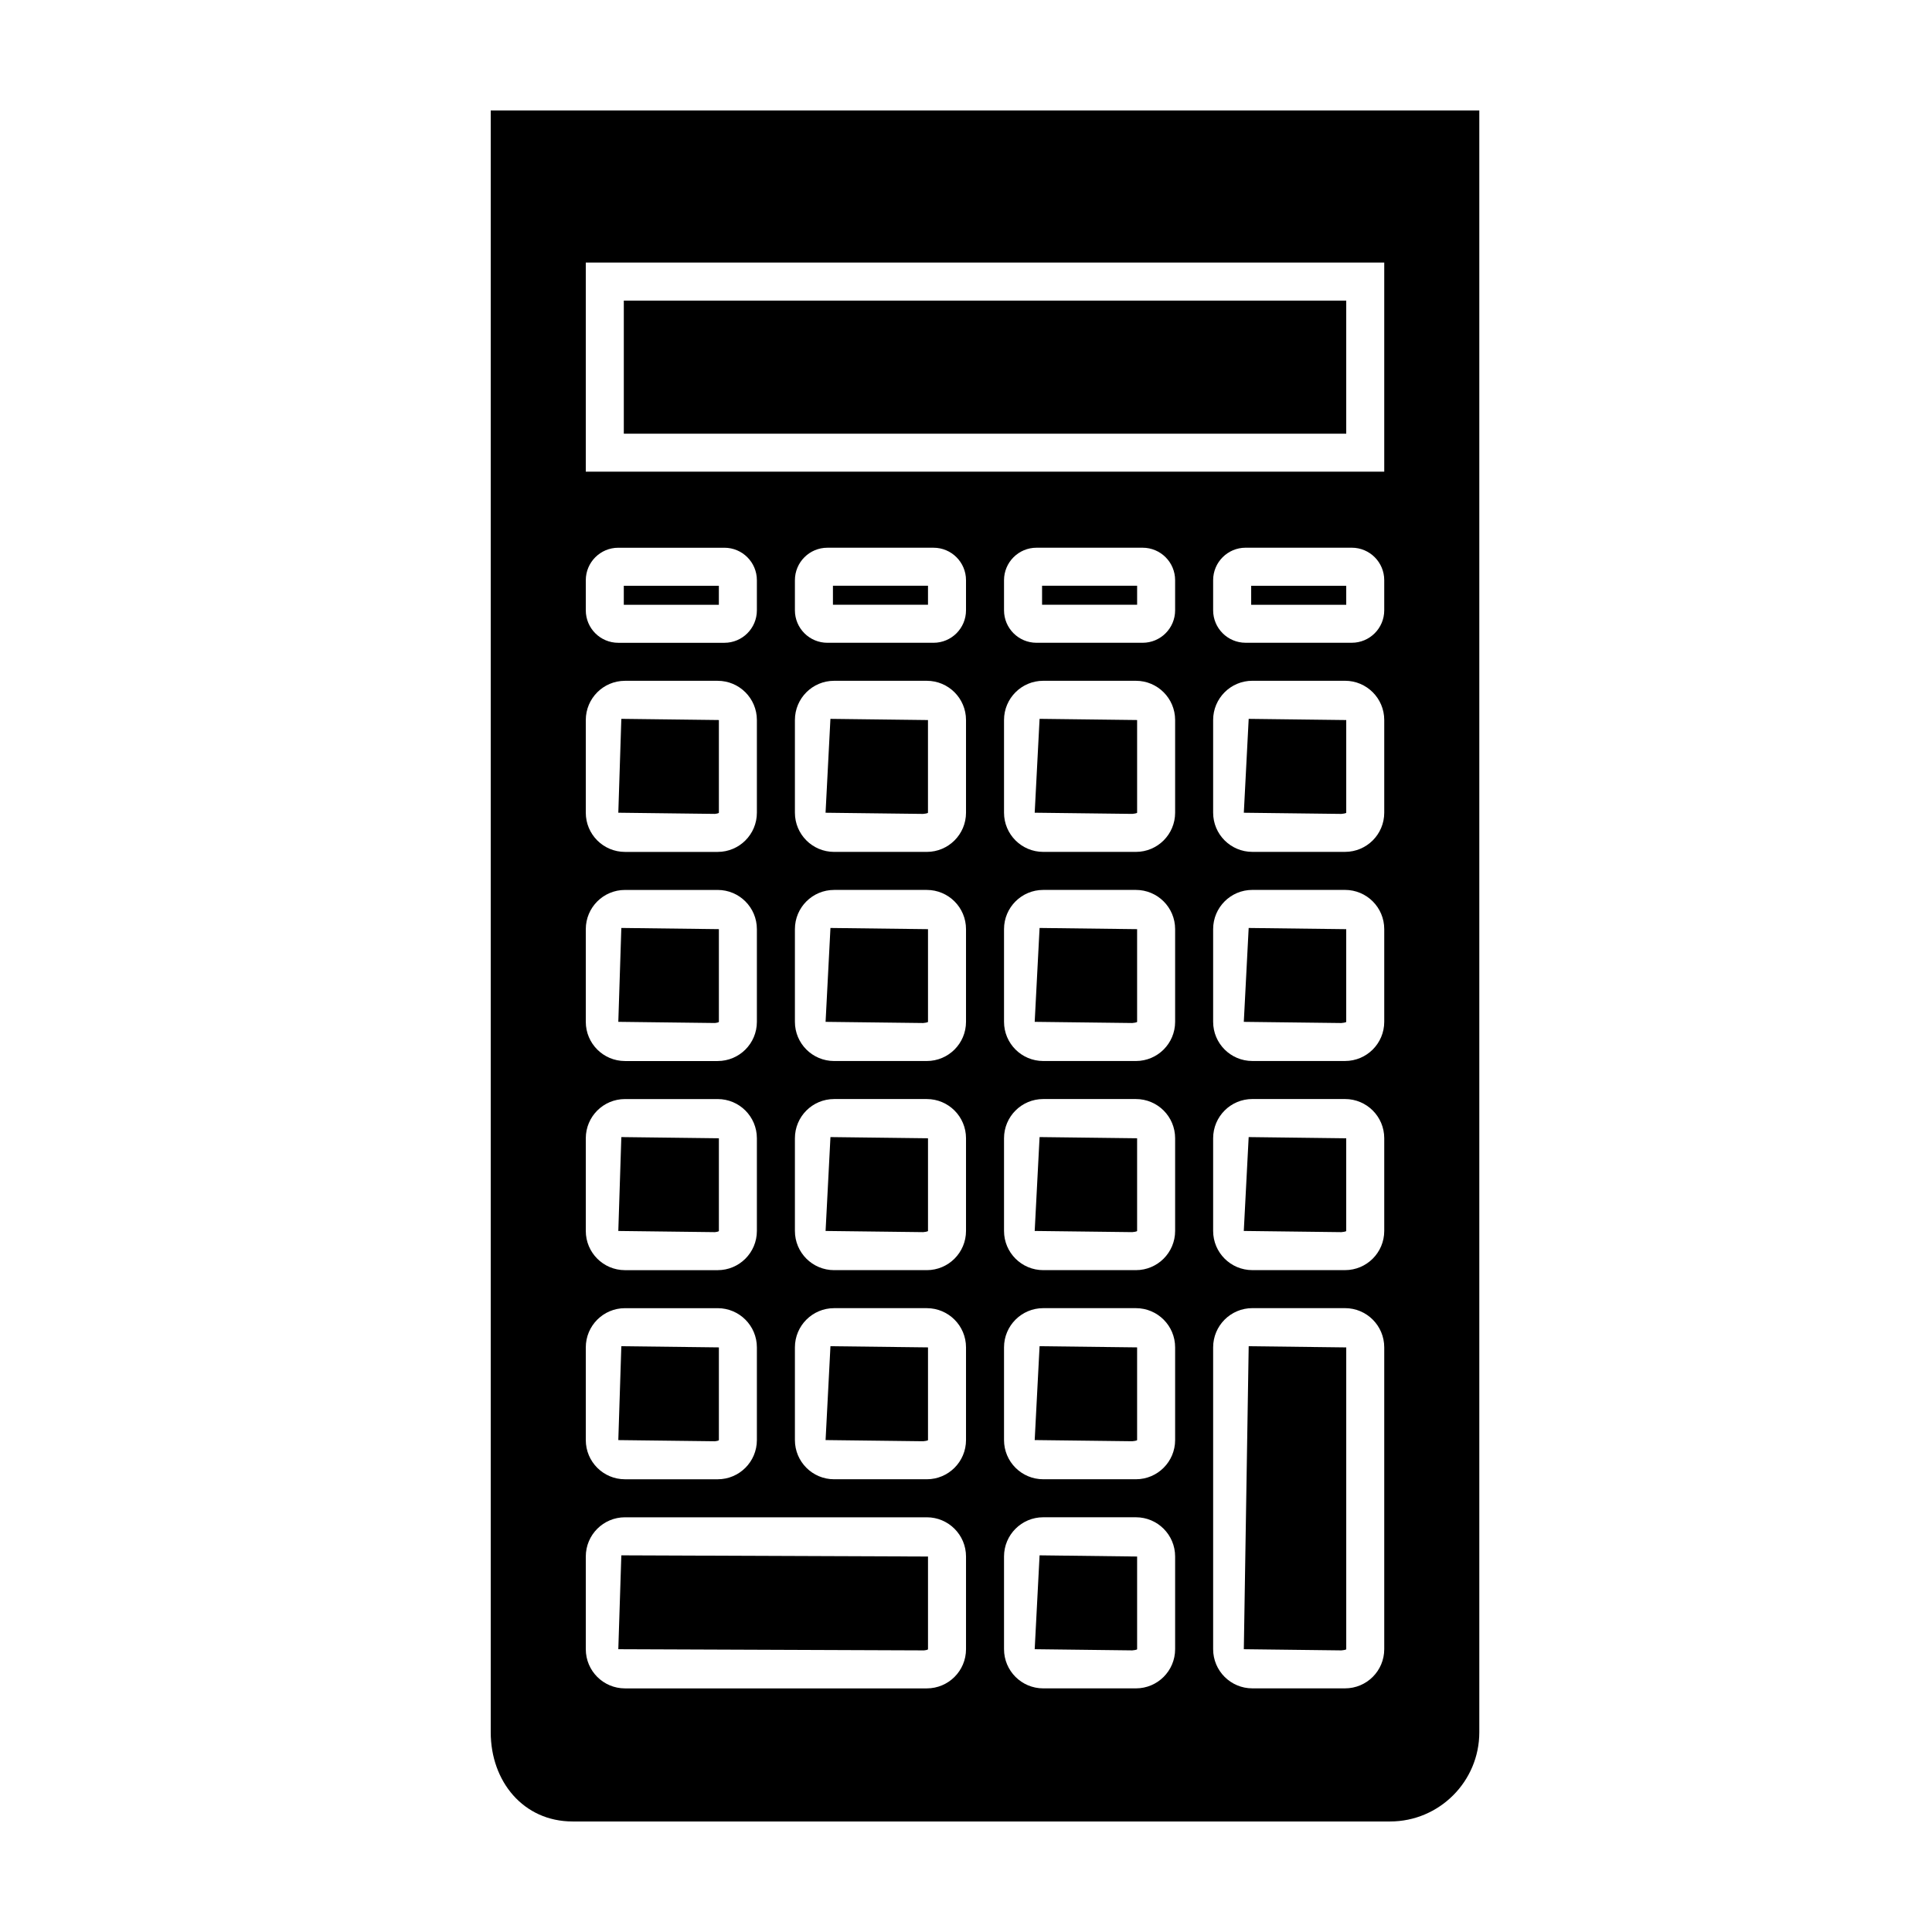 <?xml version="1.0" encoding="UTF-8"?>
<!-- Uploaded to: ICON Repo, www.svgrepo.com, Generator: ICON Repo Mixer Tools -->
<svg fill="#000000" width="800px" height="800px" version="1.1" viewBox="144 144 512 512" xmlns="http://www.w3.org/2000/svg">
 <path d="m474.91 445.34 25.852 0.32v24.562c0 0.168-1.121 0.309-1.293 0.309l-25.852-0.316zm-1.289-30.539 25.848 0.312c0.172 0 1.293-0.141 1.293-0.312v-24.562l-25.852-0.316zm-110.84-55.418 25.852 0.312c0.172 0 1.289-0.145 1.289-0.312v-24.562l-25.852-0.316zm-28.277-60.145h-25.191v5.039h25.191zm141.07 5.035h25.191v-5.039h-25.191zm-1.949 55.109 25.848 0.312c0.172 0 1.293-0.145 1.293-0.312v-24.562l-25.852-0.316zm-164.31-100.45h191.45v-35.266l-191.45-0.004zm108.89 266.7 25.852 0.312c0.172 0 1.289-0.141 1.289-0.312v-24.562l-25.848-0.312zm0-55.418 25.852 0.312c0.172 0 1.289-0.141 1.289-0.312v-24.562l-25.848-0.316zm0-55.418 25.852 0.312c0.172 0 1.289-0.141 1.289-0.312v-24.562l-25.848-0.316zm1.953-110.53h25.191v-5.039h-25.191zm53.469 276.79 25.848 0.312c0.172 0 1.293-0.141 1.293-0.312v-79.98l-25.852-0.316zm-108.89-276.79h25.191v-5.039h-25.191zm53.469 55.109 25.852 0.312c0.172 0 1.289-0.145 1.289-0.312v-24.562l-25.848-0.316zm0 221.68 25.852 0.312c0.172 0 1.289-0.141 1.289-0.312v-24.562l-25.848-0.316zm-28.277 0v-24.562l-81.27-0.316-0.801 24.879 81.023 0.312c0.176 0 1.047-0.141 1.047-0.312zm-55.418-110.84v-24.562l-25.852-0.316-0.801 24.879 25.605 0.312c0.176 0 1.047-0.141 1.047-0.312zm28.277-55.418 25.852 0.312c0.172 0 1.289-0.141 1.289-0.312v-24.562l-25.852-0.316zm0 55.418 25.852 0.312c0.172 0 1.289-0.141 1.289-0.312v-24.562l-25.852-0.316zm0 55.418 25.852 0.312c0.172 0 1.289-0.141 1.289-0.312v-24.562l-25.852-0.312zm-28.277 0v-24.562l-25.852-0.312-0.801 24.879 25.605 0.309c0.176 0 1.047-0.141 1.047-0.312zm0-110.84v-24.562l-25.852-0.316-0.801 24.879 25.605 0.312c0.176 0 1.047-0.141 1.047-0.312zm0-55.418v-24.562l-25.852-0.316-0.801 24.879 25.605 0.312c0.176 0 1.047-0.145 1.047-0.312zm201.52-186.1v429.79c0 13.039-10.605 23.641-23.645 23.641h-216.64c-13.039 0-21.699-10.602-21.699-23.641v-429.79zm-236.79 161.54v24.562c0 5.738 4.648 10.387 10.387 10.387h24.562c5.742 0 10.391-4.648 10.391-10.387v-24.562c0-5.742-4.648-10.395-10.391-10.395h-24.562c-5.738 0-10.387 4.652-10.387 10.395zm8.602-20.469h28.133c4.754 0 8.605-3.856 8.605-8.605v-7.981c0-4.75-3.852-8.605-8.605-8.605h-28.133c-4.75 0-8.602 3.856-8.602 8.605v7.981c0 4.75 3.852 8.605 8.602 8.605zm-8.602 75.887v24.562c0 5.738 4.648 10.387 10.387 10.387h24.562c5.742 0 10.391-4.648 10.391-10.387v-24.562c0-5.742-4.648-10.391-10.391-10.391h-24.562c-5.738 0-10.387 4.648-10.387 10.391zm0 55.422v24.562c0 5.734 4.648 10.387 10.387 10.387h24.562c5.742 0 10.391-4.652 10.391-10.391v-24.562c0-5.742-4.648-10.391-10.391-10.391h-24.562c-5.738 0-10.387 4.648-10.387 10.395zm0 55.418v24.562c0 5.734 4.648 10.387 10.387 10.387h24.562c5.742 0 10.391-4.652 10.391-10.391v-24.562c0-5.738-4.648-10.391-10.391-10.391h-24.562c-5.738 0-10.387 4.652-10.387 10.395zm0 55.418v24.562c0 5.738 4.648 10.387 10.387 10.387h79.98c5.742 0 10.395-4.648 10.395-10.387v-24.562c0-5.742-4.652-10.395-10.395-10.395h-79.98c-5.738 0-10.387 4.652-10.387 10.395zm55.418-221.68v24.562c0 5.738 4.648 10.387 10.387 10.387h24.562c5.742 0 10.395-4.648 10.395-10.387v-24.562c0-5.742-4.652-10.395-10.395-10.395h-24.562c-5.738 0-10.387 4.652-10.387 10.395zm8.605-20.469h28.133c4.75 0 8.605-3.856 8.605-8.605v-7.981c0-4.75-3.856-8.605-8.605-8.605h-28.133c-4.75 0-8.605 3.856-8.605 8.605v7.981c0 4.75 3.856 8.605 8.605 8.605zm-8.605 75.887v24.562c0 5.738 4.648 10.387 10.387 10.387h24.562c5.742 0 10.395-4.648 10.395-10.387v-24.562c0-5.742-4.652-10.391-10.395-10.391h-24.562c-5.738 0-10.387 4.648-10.387 10.391zm0 55.422v24.562c0 5.734 4.648 10.387 10.387 10.387h24.562c5.742 0 10.395-4.652 10.395-10.391v-24.562c0-5.742-4.652-10.391-10.395-10.391h-24.562c-5.738 0-10.387 4.648-10.387 10.395zm0 55.418v24.562c0 5.734 4.648 10.387 10.387 10.387h24.562c5.742 0 10.395-4.652 10.395-10.391v-24.562c0-5.738-4.652-10.391-10.395-10.391h-24.562c-5.738 0-10.387 4.652-10.387 10.395zm55.418-166.26v24.562c0 5.738 4.652 10.387 10.391 10.387h24.562c5.738 0 10.391-4.648 10.391-10.387v-24.562c0-5.742-4.652-10.395-10.395-10.395h-24.562c-5.734 0-10.387 4.652-10.387 10.395zm8.605-20.469h28.133c4.75 0 8.605-3.856 8.605-8.605v-7.981c0-4.75-3.856-8.605-8.605-8.605h-28.133c-4.75 0-8.605 3.856-8.605 8.605v7.981c0 4.75 3.856 8.605 8.605 8.605zm-8.605 75.887v24.562c0 5.738 4.652 10.387 10.391 10.387h24.562c5.738 0 10.391-4.648 10.391-10.387v-24.562c0-5.742-4.652-10.391-10.395-10.391h-24.562c-5.734 0-10.387 4.648-10.387 10.391zm0 55.422v24.562c0 5.734 4.652 10.387 10.391 10.387h24.562c5.738 0 10.391-4.652 10.391-10.391v-24.562c0-5.742-4.652-10.391-10.395-10.391h-24.562c-5.734 0-10.387 4.648-10.387 10.395zm0 55.418v24.562c0 5.734 4.652 10.387 10.391 10.387h24.562c5.738 0 10.391-4.652 10.391-10.391v-24.562c0-5.738-4.652-10.391-10.395-10.391h-24.562c-5.734 0-10.387 4.652-10.387 10.395zm0 55.418v24.562c0 5.738 4.652 10.387 10.391 10.387h24.562c5.738 0 10.391-4.648 10.391-10.387v-24.562c0-5.742-4.652-10.395-10.395-10.395h-24.562c-5.734 0-10.387 4.652-10.387 10.395zm55.418-221.68v24.562c0 5.738 4.652 10.387 10.391 10.387h24.562c5.742 0 10.391-4.648 10.391-10.387v-24.562c0-5.742-4.648-10.395-10.395-10.395h-24.562c-5.734 0-10.387 4.652-10.387 10.395zm8.605-20.469h28.133c4.754 0 8.605-3.856 8.605-8.605v-7.981c0-4.75-3.852-8.605-8.605-8.605h-28.133c-4.75 0-8.605 3.856-8.605 8.605v7.981c0 4.75 3.856 8.605 8.605 8.605zm-8.605 75.887v24.562c0 5.738 4.652 10.387 10.391 10.387h24.562c5.742 0 10.391-4.648 10.391-10.387v-24.562c0-5.742-4.648-10.391-10.395-10.391h-24.562c-5.734 0-10.387 4.648-10.387 10.391zm0 55.422v24.562c0 5.734 4.652 10.387 10.391 10.387h24.562c5.742 0 10.391-4.652 10.391-10.391v-24.562c0-5.742-4.648-10.391-10.395-10.391h-24.562c-5.734 0-10.387 4.648-10.387 10.395zm0 55.418v79.98c0 5.738 4.652 10.387 10.391 10.387h24.562c5.742 0 10.391-4.648 10.391-10.387v-79.98c0-5.742-4.648-10.395-10.395-10.395h-24.562c-5.734 0-10.387 4.652-10.387 10.395zm45.344-287.49h-211.6v55.418h211.6z"/>
</svg>